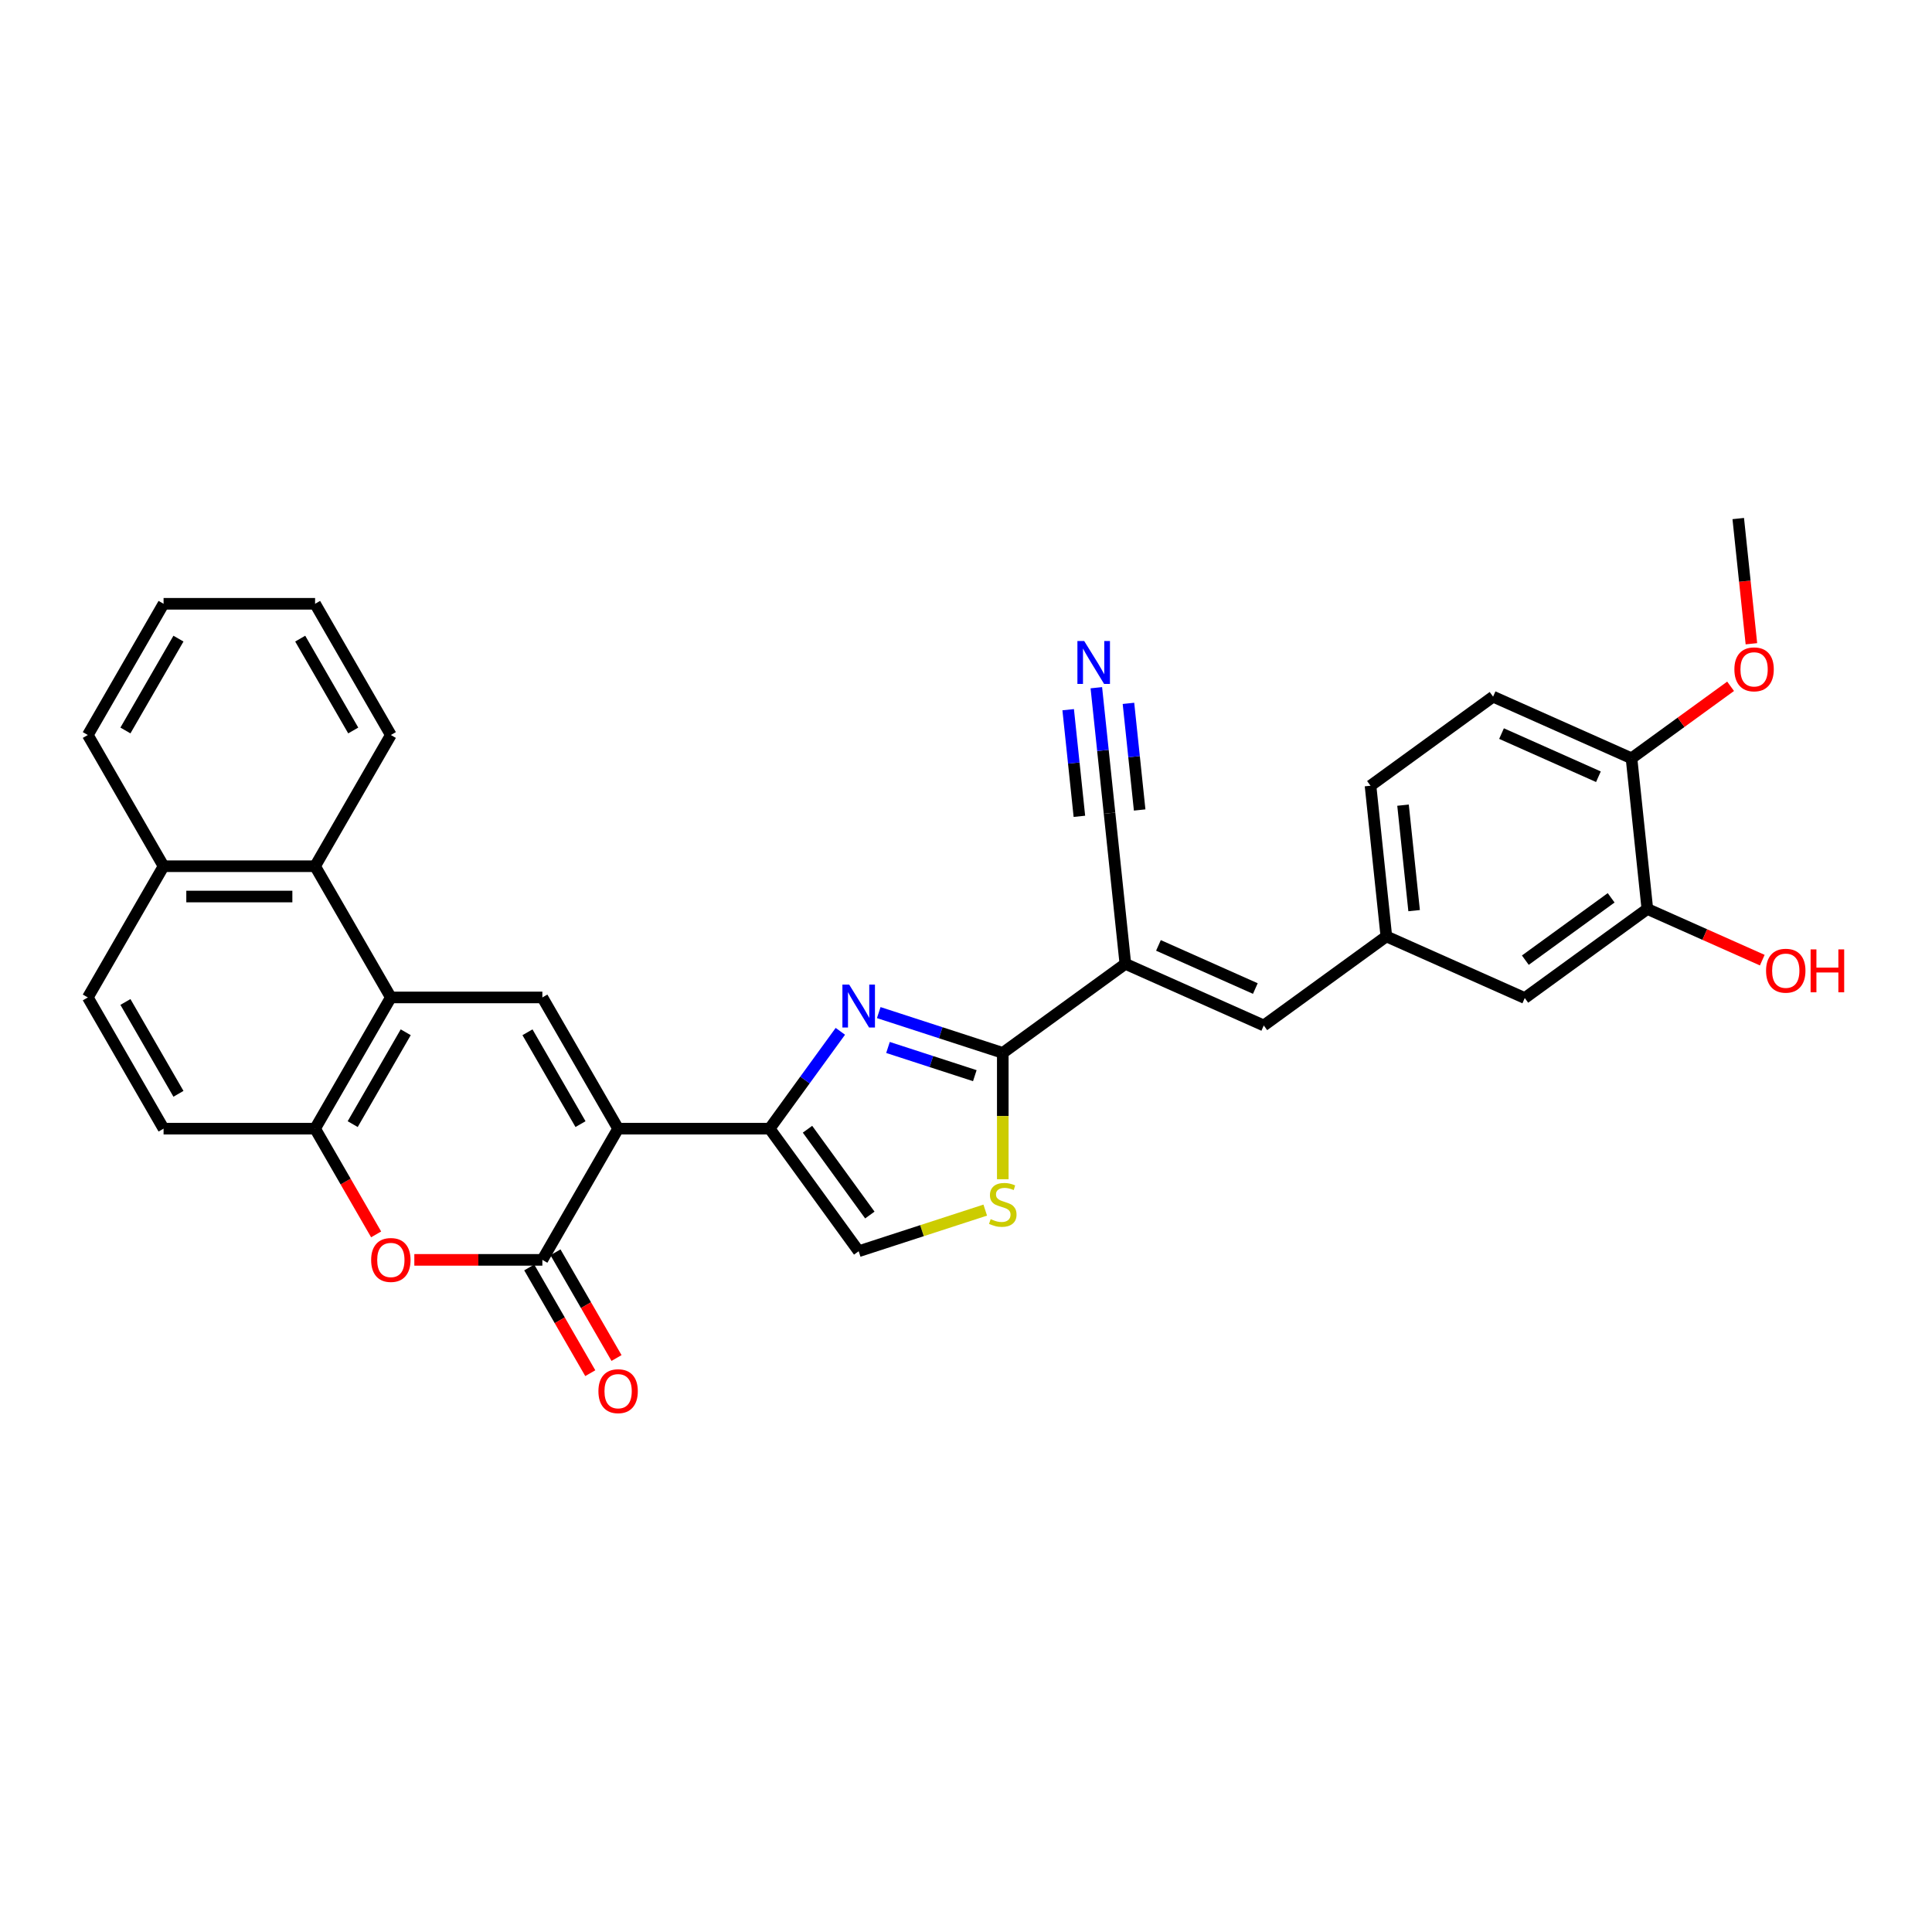 <?xml version='1.0' encoding='iso-8859-1'?>
<svg version='1.1' baseProfile='full'
              xmlns='http://www.w3.org/2000/svg'
                      xmlns:rdkit='http://www.rdkit.org/xml'
                      xmlns:xlink='http://www.w3.org/1999/xlink'
                  xml:space='preserve'
width='1000px' height='1000px' viewBox='0 0 1000 1000'>
<!-- END OF HEADER -->
<rect style='opacity:1.0;fill:#FFFFFF;stroke:none' width='1000' height='1000' x='0' y='0'> </rect>
<path class='bond-0' d='M 319.935,584.19 L 398.359,584.19' style='fill:none;fill-rule:evenodd;stroke:#000000;stroke-width:6px;stroke-linecap:butt;stroke-linejoin:miter;stroke-opacity:1' />
<path class='bond-2' d='M 319.935,584.19 L 280.724,652.106' style='fill:none;fill-rule:evenodd;stroke:#000000;stroke-width:6px;stroke-linecap:butt;stroke-linejoin:miter;stroke-opacity:1' />
<path class='bond-5' d='M 319.935,584.19 L 280.724,516.273' style='fill:none;fill-rule:evenodd;stroke:#000000;stroke-width:6px;stroke-linecap:butt;stroke-linejoin:miter;stroke-opacity:1' />
<path class='bond-5' d='M 300.47,581.844 L 273.022,534.303' style='fill:none;fill-rule:evenodd;stroke:#000000;stroke-width:6px;stroke-linecap:butt;stroke-linejoin:miter;stroke-opacity:1' />
<path class='bond-1' d='M 398.359,584.19 L 416.66,558.999' style='fill:none;fill-rule:evenodd;stroke:#000000;stroke-width:6px;stroke-linecap:butt;stroke-linejoin:miter;stroke-opacity:1' />
<path class='bond-1' d='M 416.66,558.999 L 434.962,533.809' style='fill:none;fill-rule:evenodd;stroke:#0000FF;stroke-width:6px;stroke-linecap:butt;stroke-linejoin:miter;stroke-opacity:1' />
<path class='bond-10' d='M 398.359,584.19 L 444.455,647.635' style='fill:none;fill-rule:evenodd;stroke:#000000;stroke-width:6px;stroke-linecap:butt;stroke-linejoin:miter;stroke-opacity:1' />
<path class='bond-10' d='M 417.962,584.487 L 450.229,628.899' style='fill:none;fill-rule:evenodd;stroke:#000000;stroke-width:6px;stroke-linecap:butt;stroke-linejoin:miter;stroke-opacity:1' />
<path class='bond-3' d='M 454.838,524.118 L 486.939,534.548' style='fill:none;fill-rule:evenodd;stroke:#0000FF;stroke-width:6px;stroke-linecap:butt;stroke-linejoin:miter;stroke-opacity:1' />
<path class='bond-3' d='M 486.939,534.548 L 519.039,544.978' style='fill:none;fill-rule:evenodd;stroke:#000000;stroke-width:6px;stroke-linecap:butt;stroke-linejoin:miter;stroke-opacity:1' />
<path class='bond-3' d='M 459.621,542.164 L 482.092,549.465' style='fill:none;fill-rule:evenodd;stroke:#0000FF;stroke-width:6px;stroke-linecap:butt;stroke-linejoin:miter;stroke-opacity:1' />
<path class='bond-3' d='M 482.092,549.465 L 504.562,556.766' style='fill:none;fill-rule:evenodd;stroke:#000000;stroke-width:6px;stroke-linecap:butt;stroke-linejoin:miter;stroke-opacity:1' />
<path class='bond-7' d='M 280.724,652.106 L 247.59,652.106' style='fill:none;fill-rule:evenodd;stroke:#000000;stroke-width:6px;stroke-linecap:butt;stroke-linejoin:miter;stroke-opacity:1' />
<path class='bond-7' d='M 247.59,652.106 L 214.456,652.106' style='fill:none;fill-rule:evenodd;stroke:#FF0000;stroke-width:6px;stroke-linecap:butt;stroke-linejoin:miter;stroke-opacity:1' />
<path class='bond-16' d='M 273.932,656.027 L 289.73,683.39' style='fill:none;fill-rule:evenodd;stroke:#000000;stroke-width:6px;stroke-linecap:butt;stroke-linejoin:miter;stroke-opacity:1' />
<path class='bond-16' d='M 289.73,683.39 L 305.528,710.753' style='fill:none;fill-rule:evenodd;stroke:#FF0000;stroke-width:6px;stroke-linecap:butt;stroke-linejoin:miter;stroke-opacity:1' />
<path class='bond-16' d='M 287.516,648.185 L 303.313,675.548' style='fill:none;fill-rule:evenodd;stroke:#000000;stroke-width:6px;stroke-linecap:butt;stroke-linejoin:miter;stroke-opacity:1' />
<path class='bond-16' d='M 303.313,675.548 L 319.111,702.91' style='fill:none;fill-rule:evenodd;stroke:#FF0000;stroke-width:6px;stroke-linecap:butt;stroke-linejoin:miter;stroke-opacity:1' />
<path class='bond-4' d='M 519.039,544.978 L 582.485,498.882' style='fill:none;fill-rule:evenodd;stroke:#000000;stroke-width:6px;stroke-linecap:butt;stroke-linejoin:miter;stroke-opacity:1' />
<path class='bond-33' d='M 519.039,544.978 L 519.039,577.673' style='fill:none;fill-rule:evenodd;stroke:#000000;stroke-width:6px;stroke-linecap:butt;stroke-linejoin:miter;stroke-opacity:1' />
<path class='bond-33' d='M 519.039,577.673 L 519.039,610.367' style='fill:none;fill-rule:evenodd;stroke:#CCCC00;stroke-width:6px;stroke-linecap:butt;stroke-linejoin:miter;stroke-opacity:1' />
<path class='bond-11' d='M 582.485,498.882 L 654.128,530.78' style='fill:none;fill-rule:evenodd;stroke:#000000;stroke-width:6px;stroke-linecap:butt;stroke-linejoin:miter;stroke-opacity:1' />
<path class='bond-11' d='M 599.611,489.338 L 649.761,511.666' style='fill:none;fill-rule:evenodd;stroke:#000000;stroke-width:6px;stroke-linecap:butt;stroke-linejoin:miter;stroke-opacity:1' />
<path class='bond-12' d='M 582.485,498.882 L 574.288,420.889' style='fill:none;fill-rule:evenodd;stroke:#000000;stroke-width:6px;stroke-linecap:butt;stroke-linejoin:miter;stroke-opacity:1' />
<path class='bond-6' d='M 280.724,516.273 L 202.301,516.273' style='fill:none;fill-rule:evenodd;stroke:#000000;stroke-width:6px;stroke-linecap:butt;stroke-linejoin:miter;stroke-opacity:1' />
<path class='bond-9' d='M 202.301,516.273 L 163.089,584.19' style='fill:none;fill-rule:evenodd;stroke:#000000;stroke-width:6px;stroke-linecap:butt;stroke-linejoin:miter;stroke-opacity:1' />
<path class='bond-9' d='M 210.002,534.303 L 182.554,581.844' style='fill:none;fill-rule:evenodd;stroke:#000000;stroke-width:6px;stroke-linecap:butt;stroke-linejoin:miter;stroke-opacity:1' />
<path class='bond-13' d='M 202.301,516.273 L 163.089,448.357' style='fill:none;fill-rule:evenodd;stroke:#000000;stroke-width:6px;stroke-linecap:butt;stroke-linejoin:miter;stroke-opacity:1' />
<path class='bond-32' d='M 194.685,638.915 L 178.887,611.552' style='fill:none;fill-rule:evenodd;stroke:#FF0000;stroke-width:6px;stroke-linecap:butt;stroke-linejoin:miter;stroke-opacity:1' />
<path class='bond-32' d='M 178.887,611.552 L 163.089,584.19' style='fill:none;fill-rule:evenodd;stroke:#000000;stroke-width:6px;stroke-linecap:butt;stroke-linejoin:miter;stroke-opacity:1' />
<path class='bond-8' d='M 509.958,626.352 L 477.206,636.994' style='fill:none;fill-rule:evenodd;stroke:#CCCC00;stroke-width:6px;stroke-linecap:butt;stroke-linejoin:miter;stroke-opacity:1' />
<path class='bond-8' d='M 477.206,636.994 L 444.455,647.635' style='fill:none;fill-rule:evenodd;stroke:#000000;stroke-width:6px;stroke-linecap:butt;stroke-linejoin:miter;stroke-opacity:1' />
<path class='bond-20' d='M 163.089,584.19 L 84.666,584.19' style='fill:none;fill-rule:evenodd;stroke:#000000;stroke-width:6px;stroke-linecap:butt;stroke-linejoin:miter;stroke-opacity:1' />
<path class='bond-17' d='M 654.128,530.78 L 717.574,484.684' style='fill:none;fill-rule:evenodd;stroke:#000000;stroke-width:6px;stroke-linecap:butt;stroke-linejoin:miter;stroke-opacity:1' />
<path class='bond-14' d='M 574.288,420.889 L 570.875,388.424' style='fill:none;fill-rule:evenodd;stroke:#000000;stroke-width:6px;stroke-linecap:butt;stroke-linejoin:miter;stroke-opacity:1' />
<path class='bond-14' d='M 570.875,388.424 L 567.463,355.96' style='fill:none;fill-rule:evenodd;stroke:#0000FF;stroke-width:6px;stroke-linecap:butt;stroke-linejoin:miter;stroke-opacity:1' />
<path class='bond-14' d='M 589.886,419.249 L 586.986,391.655' style='fill:none;fill-rule:evenodd;stroke:#000000;stroke-width:6px;stroke-linecap:butt;stroke-linejoin:miter;stroke-opacity:1' />
<path class='bond-14' d='M 586.986,391.655 L 584.086,364.06' style='fill:none;fill-rule:evenodd;stroke:#0000FF;stroke-width:6px;stroke-linecap:butt;stroke-linejoin:miter;stroke-opacity:1' />
<path class='bond-14' d='M 558.689,422.528 L 555.789,394.934' style='fill:none;fill-rule:evenodd;stroke:#000000;stroke-width:6px;stroke-linecap:butt;stroke-linejoin:miter;stroke-opacity:1' />
<path class='bond-14' d='M 555.789,394.934 L 552.888,367.339' style='fill:none;fill-rule:evenodd;stroke:#0000FF;stroke-width:6px;stroke-linecap:butt;stroke-linejoin:miter;stroke-opacity:1' />
<path class='bond-21' d='M 163.089,448.357 L 84.666,448.357' style='fill:none;fill-rule:evenodd;stroke:#000000;stroke-width:6px;stroke-linecap:butt;stroke-linejoin:miter;stroke-opacity:1' />
<path class='bond-21' d='M 151.326,464.041 L 96.43,464.041' style='fill:none;fill-rule:evenodd;stroke:#000000;stroke-width:6px;stroke-linecap:butt;stroke-linejoin:miter;stroke-opacity:1' />
<path class='bond-27' d='M 163.089,448.357 L 202.301,380.44' style='fill:none;fill-rule:evenodd;stroke:#000000;stroke-width:6px;stroke-linecap:butt;stroke-linejoin:miter;stroke-opacity:1' />
<path class='bond-15' d='M 852.662,470.485 L 789.217,516.581' style='fill:none;fill-rule:evenodd;stroke:#000000;stroke-width:6px;stroke-linecap:butt;stroke-linejoin:miter;stroke-opacity:1' />
<path class='bond-15' d='M 833.926,464.711 L 789.514,496.978' style='fill:none;fill-rule:evenodd;stroke:#000000;stroke-width:6px;stroke-linecap:butt;stroke-linejoin:miter;stroke-opacity:1' />
<path class='bond-25' d='M 852.662,470.485 L 882.406,483.728' style='fill:none;fill-rule:evenodd;stroke:#000000;stroke-width:6px;stroke-linecap:butt;stroke-linejoin:miter;stroke-opacity:1' />
<path class='bond-25' d='M 882.406,483.728 L 912.15,496.971' style='fill:none;fill-rule:evenodd;stroke:#FF0000;stroke-width:6px;stroke-linecap:butt;stroke-linejoin:miter;stroke-opacity:1' />
<path class='bond-36' d='M 852.662,470.485 L 844.465,392.492' style='fill:none;fill-rule:evenodd;stroke:#000000;stroke-width:6px;stroke-linecap:butt;stroke-linejoin:miter;stroke-opacity:1' />
<path class='bond-18' d='M 717.574,484.684 L 789.217,516.581' style='fill:none;fill-rule:evenodd;stroke:#000000;stroke-width:6px;stroke-linecap:butt;stroke-linejoin:miter;stroke-opacity:1' />
<path class='bond-24' d='M 717.574,484.684 L 709.376,406.69' style='fill:none;fill-rule:evenodd;stroke:#000000;stroke-width:6px;stroke-linecap:butt;stroke-linejoin:miter;stroke-opacity:1' />
<path class='bond-24' d='M 731.943,471.345 L 726.205,416.75' style='fill:none;fill-rule:evenodd;stroke:#000000;stroke-width:6px;stroke-linecap:butt;stroke-linejoin:miter;stroke-opacity:1' />
<path class='bond-19' d='M 844.465,392.492 L 772.822,360.594' style='fill:none;fill-rule:evenodd;stroke:#000000;stroke-width:6px;stroke-linecap:butt;stroke-linejoin:miter;stroke-opacity:1' />
<path class='bond-19' d='M 827.339,402.036 L 777.189,379.707' style='fill:none;fill-rule:evenodd;stroke:#000000;stroke-width:6px;stroke-linecap:butt;stroke-linejoin:miter;stroke-opacity:1' />
<path class='bond-26' d='M 844.465,392.492 L 870.11,373.86' style='fill:none;fill-rule:evenodd;stroke:#000000;stroke-width:6px;stroke-linecap:butt;stroke-linejoin:miter;stroke-opacity:1' />
<path class='bond-26' d='M 870.11,373.86 L 895.755,355.227' style='fill:none;fill-rule:evenodd;stroke:#FF0000;stroke-width:6px;stroke-linecap:butt;stroke-linejoin:miter;stroke-opacity:1' />
<path class='bond-34' d='M 84.666,584.19 L 45.455,516.273' style='fill:none;fill-rule:evenodd;stroke:#000000;stroke-width:6px;stroke-linecap:butt;stroke-linejoin:miter;stroke-opacity:1' />
<path class='bond-34' d='M 92.368,566.16 L 64.92,518.618' style='fill:none;fill-rule:evenodd;stroke:#000000;stroke-width:6px;stroke-linecap:butt;stroke-linejoin:miter;stroke-opacity:1' />
<path class='bond-22' d='M 84.666,448.357 L 45.455,516.273' style='fill:none;fill-rule:evenodd;stroke:#000000;stroke-width:6px;stroke-linecap:butt;stroke-linejoin:miter;stroke-opacity:1' />
<path class='bond-28' d='M 84.666,448.357 L 45.455,380.44' style='fill:none;fill-rule:evenodd;stroke:#000000;stroke-width:6px;stroke-linecap:butt;stroke-linejoin:miter;stroke-opacity:1' />
<path class='bond-23' d='M 772.822,360.594 L 709.376,406.69' style='fill:none;fill-rule:evenodd;stroke:#000000;stroke-width:6px;stroke-linecap:butt;stroke-linejoin:miter;stroke-opacity:1' />
<path class='bond-29' d='M 906.524,333.205 L 903.119,300.804' style='fill:none;fill-rule:evenodd;stroke:#FF0000;stroke-width:6px;stroke-linecap:butt;stroke-linejoin:miter;stroke-opacity:1' />
<path class='bond-29' d='M 903.119,300.804 L 899.713,268.402' style='fill:none;fill-rule:evenodd;stroke:#000000;stroke-width:6px;stroke-linecap:butt;stroke-linejoin:miter;stroke-opacity:1' />
<path class='bond-30' d='M 202.301,380.44 L 163.089,312.524' style='fill:none;fill-rule:evenodd;stroke:#000000;stroke-width:6px;stroke-linecap:butt;stroke-linejoin:miter;stroke-opacity:1' />
<path class='bond-30' d='M 182.836,378.095 L 155.388,330.554' style='fill:none;fill-rule:evenodd;stroke:#000000;stroke-width:6px;stroke-linecap:butt;stroke-linejoin:miter;stroke-opacity:1' />
<path class='bond-35' d='M 45.455,380.44 L 84.666,312.524' style='fill:none;fill-rule:evenodd;stroke:#000000;stroke-width:6px;stroke-linecap:butt;stroke-linejoin:miter;stroke-opacity:1' />
<path class='bond-35' d='M 64.92,378.095 L 92.368,330.554' style='fill:none;fill-rule:evenodd;stroke:#000000;stroke-width:6px;stroke-linecap:butt;stroke-linejoin:miter;stroke-opacity:1' />
<path class='bond-31' d='M 163.089,312.524 L 84.666,312.524' style='fill:none;fill-rule:evenodd;stroke:#000000;stroke-width:6px;stroke-linecap:butt;stroke-linejoin:miter;stroke-opacity:1' />
<path  class='atom-2' d='M 439.545 509.639
L 446.823 521.403
Q 447.544 522.563, 448.705 524.665
Q 449.866 526.767, 449.928 526.892
L 449.928 509.639
L 452.877 509.639
L 452.877 531.849
L 449.834 531.849
L 442.023 518.987
Q 441.114 517.482, 440.141 515.756
Q 439.2 514.031, 438.918 513.498
L 438.918 531.849
L 436.032 531.849
L 436.032 509.639
L 439.545 509.639
' fill='#0000FF'/>
<path  class='atom-8' d='M 192.106 652.169
Q 192.106 646.836, 194.741 643.856
Q 197.376 640.876, 202.301 640.876
Q 207.226 640.876, 209.861 643.856
Q 212.496 646.836, 212.496 652.169
Q 212.496 657.564, 209.829 660.638
Q 207.163 663.681, 202.301 663.681
Q 197.407 663.681, 194.741 660.638
Q 192.106 657.596, 192.106 652.169
M 202.301 661.172
Q 205.689 661.172, 207.508 658.913
Q 209.359 656.623, 209.359 652.169
Q 209.359 647.808, 207.508 645.613
Q 205.689 643.385, 202.301 643.385
Q 198.913 643.385, 197.062 645.581
Q 195.243 647.777, 195.243 652.169
Q 195.243 656.655, 197.062 658.913
Q 198.913 661.172, 202.301 661.172
' fill='#FF0000'/>
<path  class='atom-9' d='M 512.765 631.024
Q 513.016 631.118, 514.052 631.557
Q 515.087 631.996, 516.216 632.279
Q 517.377 632.53, 518.506 632.53
Q 520.608 632.53, 521.831 631.526
Q 523.055 630.491, 523.055 628.703
Q 523.055 627.479, 522.427 626.726
Q 521.831 625.973, 520.89 625.566
Q 519.949 625.158, 518.381 624.687
Q 516.404 624.091, 515.212 623.527
Q 514.052 622.962, 513.205 621.77
Q 512.389 620.578, 512.389 618.57
Q 512.389 615.778, 514.271 614.053
Q 516.185 612.328, 519.949 612.328
Q 522.521 612.328, 525.439 613.551
L 524.717 615.967
Q 522.051 614.869, 520.043 614.869
Q 517.879 614.869, 516.687 615.778
Q 515.495 616.657, 515.526 618.194
Q 515.526 619.386, 516.122 620.107
Q 516.749 620.829, 517.628 621.237
Q 518.537 621.644, 520.043 622.115
Q 522.051 622.742, 523.243 623.37
Q 524.435 623.997, 525.282 625.283
Q 526.16 626.538, 526.16 628.703
Q 526.16 631.777, 524.09 633.439
Q 522.051 635.071, 518.632 635.071
Q 516.655 635.071, 515.15 634.631
Q 513.675 634.224, 511.919 633.502
L 512.765 631.024
' fill='#CCCC00'/>
<path  class='atom-15' d='M 561.181 331.79
L 568.458 343.554
Q 569.18 344.714, 570.341 346.816
Q 571.501 348.918, 571.564 349.043
L 571.564 331.79
L 574.513 331.79
L 574.513 354
L 571.47 354
L 563.659 341.138
Q 562.749 339.633, 561.777 337.907
Q 560.836 336.182, 560.553 335.649
L 560.553 354
L 557.667 354
L 557.667 331.79
L 561.181 331.79
' fill='#0000FF'/>
<path  class='atom-17' d='M 309.74 720.085
Q 309.74 714.752, 312.375 711.772
Q 315.01 708.792, 319.935 708.792
Q 324.86 708.792, 327.495 711.772
Q 330.13 714.752, 330.13 720.085
Q 330.13 725.481, 327.464 728.555
Q 324.798 731.598, 319.935 731.598
Q 315.042 731.598, 312.375 728.555
Q 309.74 725.512, 309.74 720.085
M 319.935 729.088
Q 323.323 729.088, 325.143 726.83
Q 326.994 724.54, 326.994 720.085
Q 326.994 715.725, 325.143 713.529
Q 323.323 711.302, 319.935 711.302
Q 316.548 711.302, 314.697 713.498
Q 312.877 715.693, 312.877 720.085
Q 312.877 724.571, 314.697 726.83
Q 316.548 729.088, 319.935 729.088
' fill='#FF0000'/>
<path  class='atom-26' d='M 914.11 502.446
Q 914.11 497.113, 916.746 494.133
Q 919.381 491.153, 924.306 491.153
Q 929.23 491.153, 931.865 494.133
Q 934.501 497.113, 934.501 502.446
Q 934.501 507.841, 931.834 510.915
Q 929.168 513.958, 924.306 513.958
Q 919.412 513.958, 916.746 510.915
Q 914.11 507.872, 914.11 502.446
M 924.306 511.449
Q 927.693 511.449, 929.513 509.19
Q 931.364 506.9, 931.364 502.446
Q 931.364 498.085, 929.513 495.889
Q 927.693 493.662, 924.306 493.662
Q 920.918 493.662, 919.067 495.858
Q 917.247 498.054, 917.247 502.446
Q 917.247 506.931, 919.067 509.19
Q 920.918 511.449, 924.306 511.449
' fill='#FF0000'/>
<path  class='atom-26' d='M 937.167 491.404
L 940.178 491.404
L 940.178 500.846
L 951.534 500.846
L 951.534 491.404
L 954.545 491.404
L 954.545 513.613
L 951.534 513.613
L 951.534 503.355
L 940.178 503.355
L 940.178 513.613
L 937.167 513.613
L 937.167 491.404
' fill='#FF0000'/>
<path  class='atom-27' d='M 897.716 346.459
Q 897.716 341.126, 900.351 338.146
Q 902.986 335.166, 907.911 335.166
Q 912.836 335.166, 915.471 338.146
Q 918.106 341.126, 918.106 346.459
Q 918.106 351.854, 915.439 354.928
Q 912.773 357.971, 907.911 357.971
Q 903.017 357.971, 900.351 354.928
Q 897.716 351.885, 897.716 346.459
M 907.911 355.462
Q 911.298 355.462, 913.118 353.203
Q 914.969 350.913, 914.969 346.459
Q 914.969 342.098, 913.118 339.902
Q 911.298 337.675, 907.911 337.675
Q 904.523 337.675, 902.672 339.871
Q 900.853 342.067, 900.853 346.459
Q 900.853 350.944, 902.672 353.203
Q 904.523 355.462, 907.911 355.462
' fill='#FF0000'/>
</svg>
